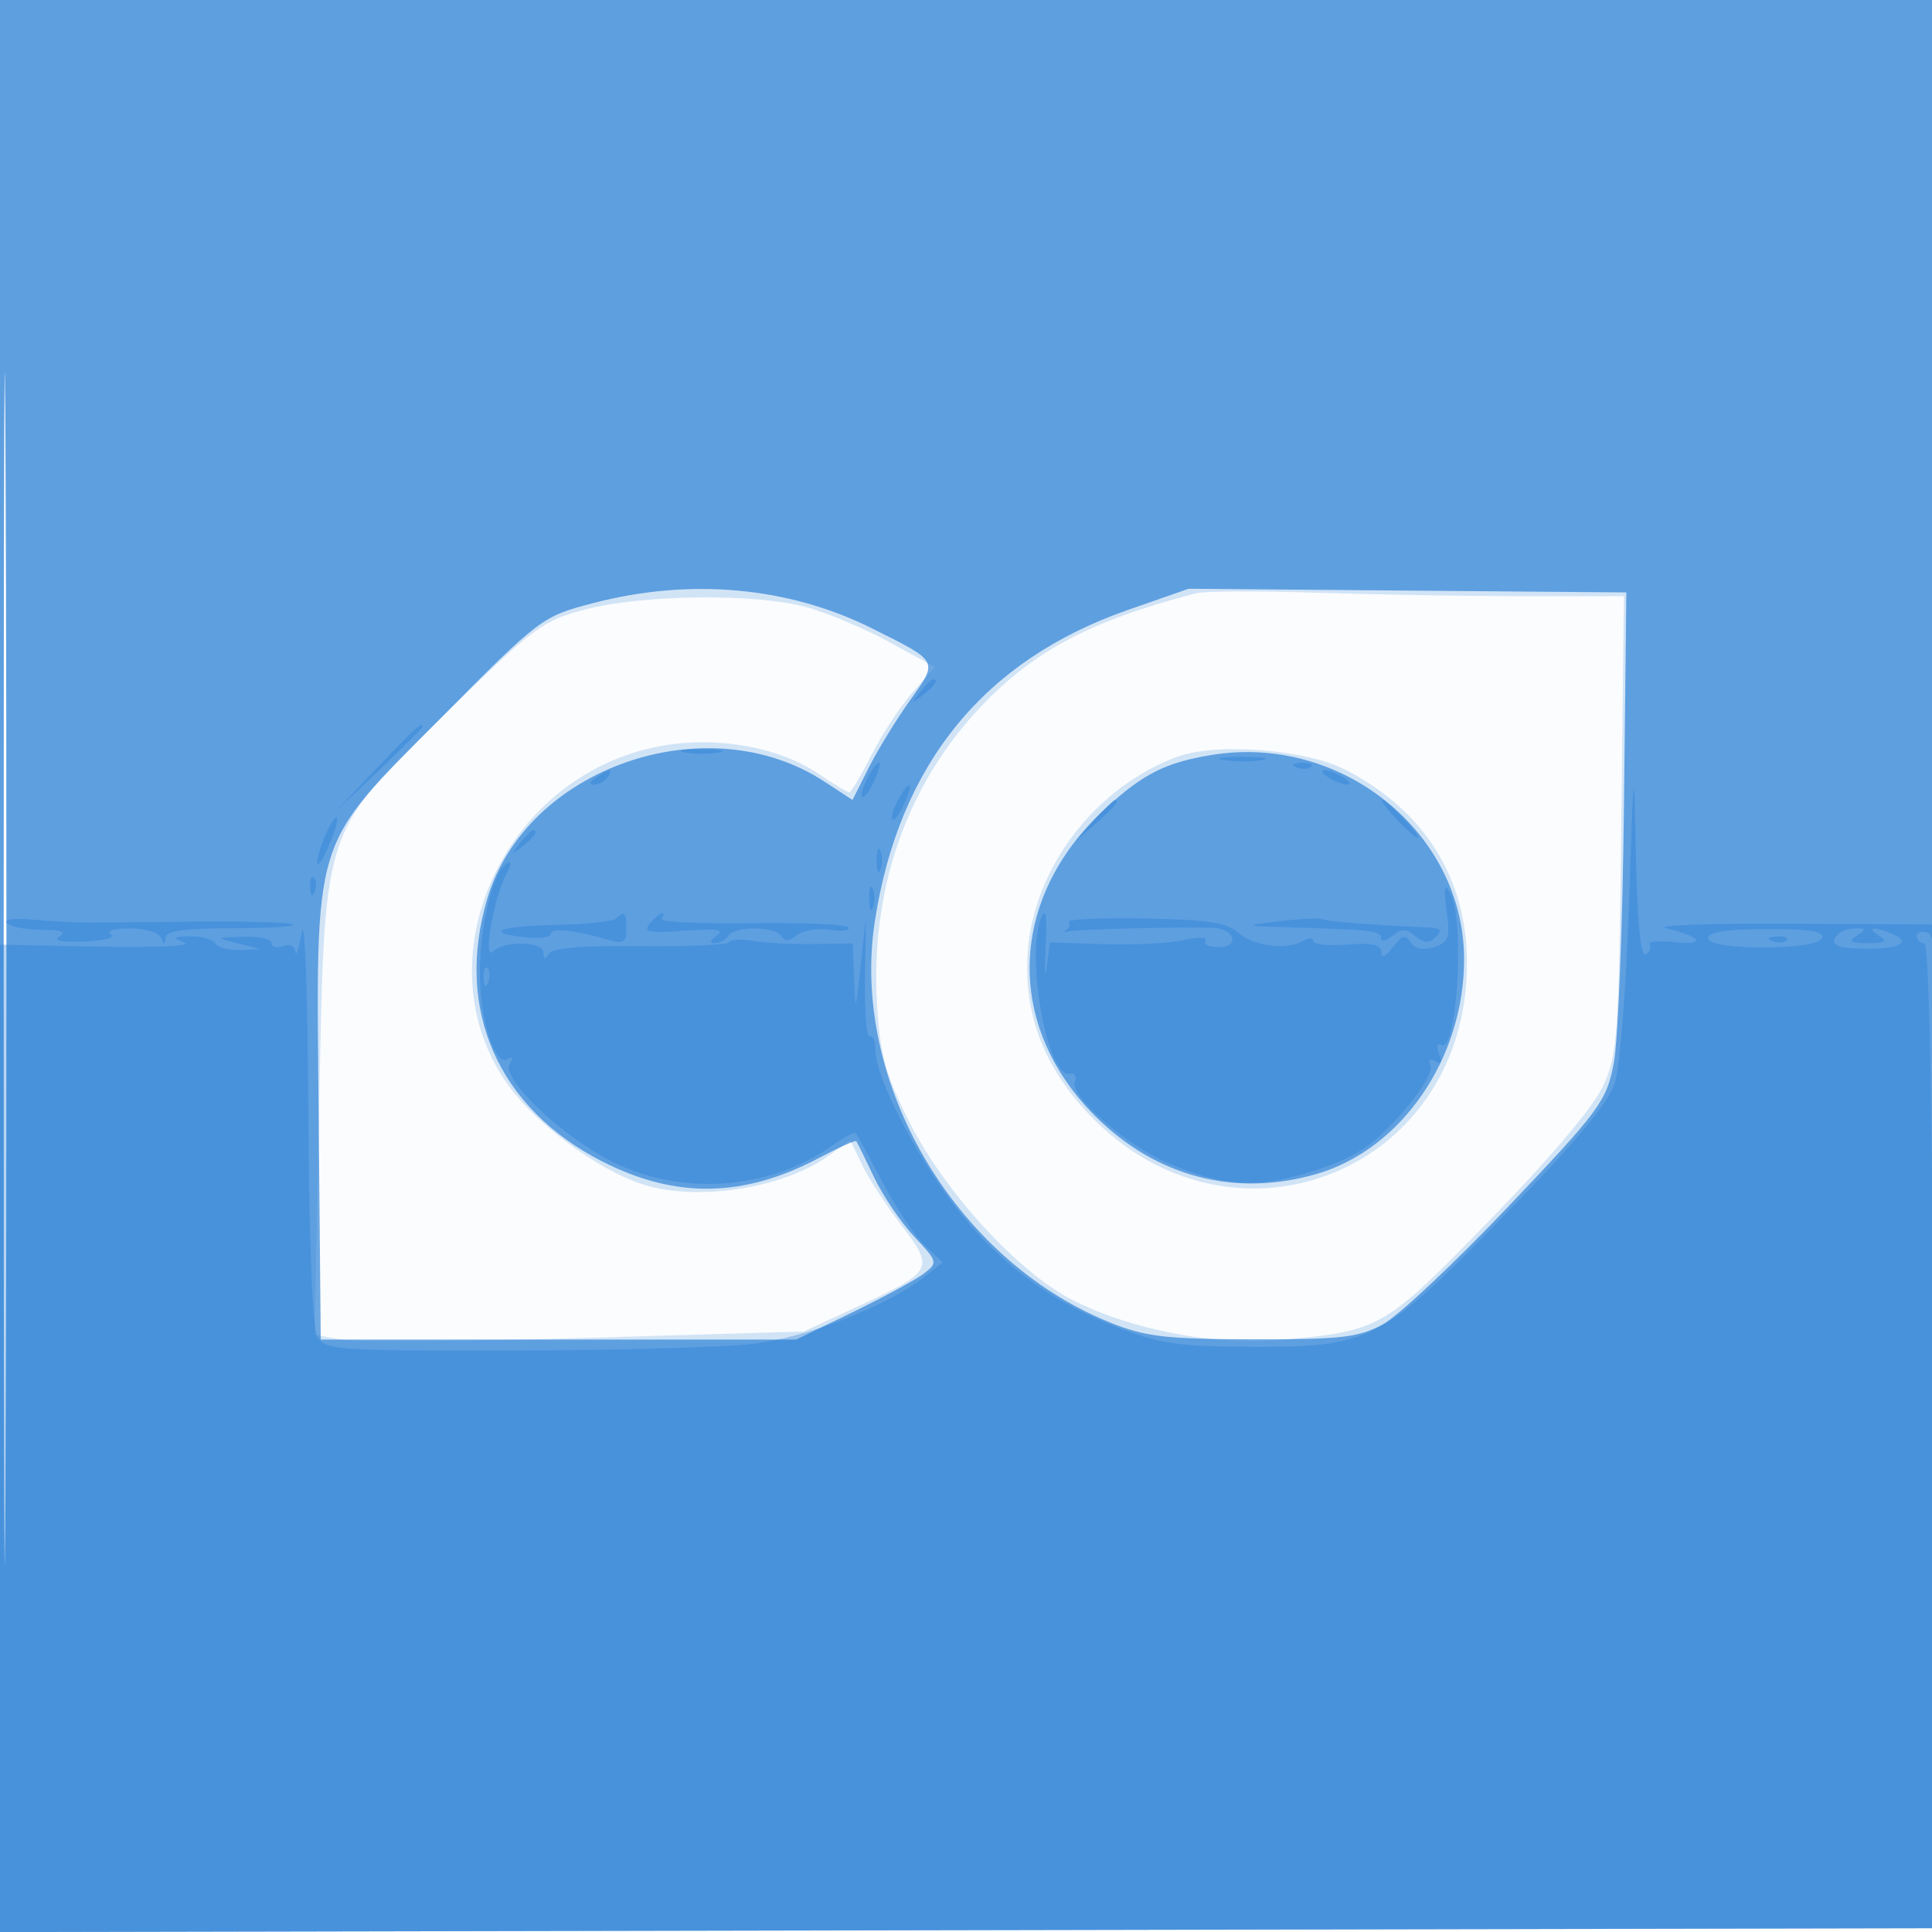 <svg xmlns="http://www.w3.org/2000/svg" width="256" height="256"><path fill-opacity=".016" d="M0 128.004v128.004l128.25-.254 128.25-.254.254-127.75L257.008 0H0v128.004m.485.496c0 70.4.119 99.053.265 63.672.146-35.38.146-92.98 0-128C.604 29.153.485 58.1.485 128.5" fill="#1976D2" fill-rule="evenodd"/><path fill-opacity=".187" d="M0 128.004v128.004l128.25-.254 128.25-.254.254-127.75L257.008 0H0v128.004m.485.496c0 70.4.119 99.053.265 63.672.146-35.38.146-92.98 0-128C.604 29.153.485 58.1.485 128.5M158.5 78.606c-14.389 3.747-21.969 7.844-29.238 15.799-9.308 10.189-13.913 23.786-13.058 38.558.383 6.609 1.088 9.244 4.117 15.372 4.649 9.407 14.549 20.26 21.85 23.954 7.719 3.906 18.763 6.037 27.329 5.275 13.417-1.194 13.772-1.396 27.88-15.859 7.848-8.047 13.703-14.963 14.988-17.705 1.972-4.206 2.132-6.473 2.459-34.75l.349-30.25-13.338-.004c-7.336-.002-19.638-.207-27.338-.457-7.7-.249-14.9-.219-16 .067m-81 2.158c-5.591 1.458-6.834 2.383-18.236 13.554-16.817 16.479-16.213 14.599-16.98 52.804l-.598 29.729 3.422.642c1.883.353 16.466.258 32.407-.21l28.985-.852 7.251-3.364c9.931-4.607 10.102-4.932 5.67-10.736-2.029-2.657-4.377-6.272-5.218-8.033l-1.528-3.203-2.91 2.072c-6.176 4.398-17.716 6.105-24.866 3.68-5.794-1.966-13.683-7.785-17.377-12.817-12.046-16.409-1.048-41.273 19.979-45.171 7.377-1.367 15.681.097 20.993 3.701 1.977 1.342 3.792 2.44 4.034 2.44.241 0 1.57-2.233 2.953-4.963 1.384-2.73 3.836-6.467 5.45-8.306l2.935-3.343-6.013-3.305c-3.307-1.819-8.339-3.926-11.183-4.683-6.752-1.798-21.594-1.613-29.17.364m78.385 19.55c-10.78 4.049-18.894 14.667-19.698 25.777-.566 7.82 1.868 14.642 7.431 20.829 18.862 20.979 50.884 8.729 50.766-19.42-.047-11.205-5.684-20.14-16.08-25.488-5.338-2.745-17.232-3.646-22.419-1.698" fill="#1976D2" fill-rule="evenodd"/><path fill-opacity=".623" d="M0 128.004v128.004l128.25-.254 128.25-.254.254-127.75L257.008 0H0v128.004m.485.496c0 70.4.119 99.053.265 63.672.146-35.38.146-92.98 0-128C.604 29.153.485 58.1.485 128.5m78.136-48.592c-6.799 1.772-7.03 1.946-20.159 15.192-17.356 17.511-16.581 14.96-16.228 53.46l.266 28.94h63l7.5-3.637c4.125-2.001 8.367-4.303 9.426-5.116 1.869-1.433 1.83-1.58-1.264-4.863-1.754-1.861-4.156-5.409-5.338-7.884-1.181-2.475-2.243-4.63-2.359-4.789-.116-.16-2.304.823-4.863 2.184-9.998 5.316-19.052 5.477-28.781.513-13.853-7.066-19.6-20.187-15.254-34.821 5.159-17.374 29.122-25.705 44.662-15.528l3.73 2.442 2.14-4.25c1.177-2.338 3.636-6.354 5.465-8.925 3.79-5.33 3.905-5.112-5.064-9.584-11.037-5.503-24.044-6.679-36.879-3.334m70.825.915c-19.084 6.662-30.297 20.446-33.517 41.2-3.296 21.242 10.482 44.825 31.071 53.18 4.73 1.92 7.389 2.237 19 2.265 11.642.028 14.011-.244 17.212-1.97 2.042-1.102 9.536-8.134 16.654-15.629 12.128-12.77 13.007-13.964 13.972-18.998.567-2.954 1.172-18.196 1.346-33.871l.316-28.5-29-.244-29-.245-8.054 2.812m11.054 19.22c-6.099 1.009-9.061 2.511-14.082 7.139-12.812 11.81-13.35 28.651-1.3 40.7 8.058 8.058 18.567 10.805 29.347 7.671C185.72 152.281 194 140.231 194 127.122c0-16.793-16.255-29.933-33.5-27.079" fill="#1976D2" fill-rule="evenodd"/><path fill-opacity=".311" d="M121.872 91.75c-1.243 1.586-1.208 1.621.378.378 1.666-1.307 2.195-2.128 1.372-2.128-.207 0-.995.787-1.75 1.75m-71.906 10L44.5 107.5l5.75-5.466c3.163-3.006 5.75-5.594 5.75-5.75 0-.742-.956.124-6.034 5.466m40.784-2.044c1.237.238 3.263.238 4.5 0 1.237-.239.225-.434-2.25-.434s-3.487.195-2.25.434m71.514 1.012c1.52.229 3.77.223 5-.014 1.23-.237-.014-.425-2.764-.418-2.75.008-3.756.202-2.236.432m-47.31 2.368c-.614 1.147-.928 2.274-.697 2.504.23.23.932-.708 1.559-2.086 1.378-3.024.707-3.35-.862-.418m56.859-1.403c.721.289 1.584.253 1.916-.079.332-.332-.258-.568-1.312-.525-1.165.048-1.402.285-.604.604M215.842 120c-.362 10.725-1.179 21.218-1.816 23.317-.84 2.772-4.861 7.618-14.687 17.704-16.395 16.827-17.703 17.501-33.839 17.433-9.544-.04-11.915-.406-17.912-2.766-8.795-3.461-15.55-8.592-21.315-16.188-5.183-6.831-10.271-16.889-10.272-20.309-.001-1.27-.338-2.099-.751-1.842-.412.257-.696-3.204-.631-7.691l.12-8.158-.697 6.5c-.654 6.097-.707 6.206-.869 1.756l-.173-4.745-5.25.077c-2.888.041-6.486-.146-7.996-.418-1.51-.271-2.929-.195-3.154.169-.225.363-5.514.598-11.754.521-7.536-.092-11.593.244-12.081 1-.529.821-.739.79-.75-.11-.019-1.539-5.2-1.665-6.702-.163-1.37 1.37.088-7.099 1.759-10.222.687-1.283.726-1.858.101-1.472-1.787 1.105-3.512 7.891-3.586 14.107-.075 6.377 1.956 12.901 3.684 11.833.629-.389.734-.151.267.606-1.221 1.975 7.212 9.934 13.962 13.177 9.175 4.408 20.596 3.479 28.808-2.343 1.544-1.095 2.939-1.83 3.1-1.632.161.197 1.752 3.132 3.536 6.522 1.783 3.39 4.307 7.164 5.609 8.387l2.368 2.224-2.398 1.886c-4.987 3.924-15.64 8.084-22.833 8.918-3.955.459-18.312.854-31.905.878-23.435.042-24.768-.056-25.75-1.89-.632-1.181-1.09-12.772-1.177-29.75-.078-15.299-.464-26.016-.858-23.816-.394 2.2-.78 3.389-.858 2.643-.081-.774-.787-1.11-1.642-.781-.825.316-1.5.139-1.5-.393 0-.533-1.687-.916-3.75-.851-3.732.118-3.736.122-.75.882l3 .763-2.691.119c-1.48.065-2.969-.332-3.309-.882-.34-.55-1.829-.968-3.309-.93-2.339.061-2.431.172-.705.846 1.093.427-3.97.659-11.25.516L0 125.172v130.836l128.25-.254 128.25-.254.229-66.5.23-66.5-19.73-.109c-10.851-.059-18.244.226-16.428.634 4.696 1.057 5.394 2.293 1.019 1.804-2.024-.226-3.479-.086-3.234.311.246.397.002.996-.54 1.332-.626.386-1.09-4.26-1.267-12.681-.278-13.26-.281-13.245-.937 6.209M79 103c-.901.582-1.025.975-.309.985.655.008 1.469-.435 1.809-.985.767-1.242.421-1.242-1.5 0m97 0c.825.533 1.95.969 2.5.969s.325-.436-.5-.969c-.825-.533-1.95-.969-2.5-.969s-.325.436.5.969m-57.046 3.086c-.614 1.147-.928 2.274-.697 2.504.23.23.932-.708 1.559-2.086 1.378-3.024.707-3.35-.862-.418m25.97 2.664-2.424 2.75 2.75-2.424c2.57-2.266 3.209-3.076 2.424-3.076-.179 0-1.416 1.237-2.75 2.75M185 108.5c1.292 1.375 2.574 2.5 2.849 2.5.275 0-.557-1.125-1.849-2.5-1.292-1.375-2.574-2.5-2.849-2.5-.275 0 .557 1.125 1.849 2.5m-141.838 2.043c-.639 1.403-1.144 3.092-1.123 3.754.022.662.704-.328 1.515-2.198 1.709-3.938 1.348-5.373-.392-1.556m25.71 1.207c-1.243 1.586-1.208 1.621.378.378 1.666-1.307 2.195-2.128 1.372-2.128-.207 0-.995.787-1.75 1.75m47.286 2.25c0 1.375.227 1.938.504 1.25.278-.687.278-1.812 0-2.5-.277-.687-.504-.125-.504 1.25m-75.079 3.583c.048 1.165.285 1.402.604.605.289-.722.253-1.585-.079-1.917-.332-.332-.568.258-.525 1.312M115.158 119c0 1.375.227 1.938.504 1.25.278-.687.278-1.812 0-2.5-.277-.687-.504-.125-.504 1.25m76.525 1.645c.488 3.66.289 4.229-1.69 4.857-1.457.463-2.535.239-3.078-.64-.666-1.077-1.143-.945-2.344.643-.965 1.277-1.519 1.509-1.539.644-.023-.984-1.254-1.253-4.532-.992-2.475.196-4.5-.01-4.5-.459s-.539-.483-1.199-.075c-2.122 1.311-6.687.79-8.652-.988-1.519-1.375-4.063-1.77-12.435-1.932-5.789-.112-10.34.096-10.113.462.226.365.071.854-.345 1.086-.416.232-.234.3.404.151 1.149-.268 14.853-.609 18.983-.473 2.959.098 3.753 2.571.825 2.571-1.252 0-2.039-.386-1.747-.857.291-.471-.99-.508-2.846-.081s-6.609.671-10.561.542l-7.185-.235-.439 3.316c-.241 1.823-.299.615-.129-2.685.207-4.013.023-5.338-.556-4-2.178 5.038.754 21.356 3.73 20.762.656-.131.963.36.683 1.092-.708 1.845 6.788 8.377 12.35 10.761 7.43 3.185 12.146 3.41 19.589.933 5.335-1.776 7.457-3.16 11.161-7.28 2.569-2.857 4.34-5.697 4.039-6.479-.336-.876-.104-1.127.624-.677.781.483.944.157.5-1-.362-.944-.25-1.464.249-1.155 2.146 1.326 3.221-16.587 1.211-20.162-.755-1.341-.871-.748-.458 2.35M.923 122.323c.482.482 2.563.877 4.624.877 2.546 0 3.3.282 2.35.878-.9.566.279.81 3.313.685 2.646-.109 4.18-.531 3.5-.963-.692-.44.359-.776 2.457-.785 2.016-.008 3.893.548 4.171 1.235.403 1 .52 1 .583 0 .057-.898 2.521-1.25 8.746-1.25 4.766 0 8.445-.221 8.175-.491-.27-.27-5.633-.446-11.917-.39-6.284.056-13 .11-14.925.121-1.925.011-5.402-.164-7.727-.387-2.424-.234-3.853-.033-3.35.47m80.707-.619c-.387.387-3.842.766-7.677.843-7.707.155-10.015.993-4.504 1.637 1.953.228 3.551.028 3.551-.445 0-.844 3.308-.491 7.75.827 1.835.544 2.25.277 2.25-1.449 0-2.263-.256-2.527-1.37-1.413m4.475.67c-.951 1.145-.181 1.303 4.627.949 4.173-.306 5.353-.138 4.268.611-.917.633-1.037 1.041-.309 1.051.655.008 1.469-.435 1.809-.985.818-1.324 6.205-1.287 7.03.049.444.717 1.09.681 2.05-.115.771-.64 2.732-.968 4.358-.73 1.626.239 2.749.098 2.495-.312-.253-.41-6.037-.666-12.852-.569-6.815.097-12.182-.161-11.927-.573.793-1.282-.349-.822-1.549.624m83.395-.308c-4.918.61-4.886.624 2 .831 10.432.315 11.5.448 11.5 1.44 0 .499.675.348 1.5-.337 1.199-.995 1.81-.988 3.042.035 1.169.97 1.824.999 2.7.123.877-.877.685-1.18-.792-1.248-7.861-.363-13.5-.803-14.165-1.107-.432-.197-3.035-.079-5.785.263m56.835 2.245c.002 1.665 14.465 1.652 15.104-.013.339-.884-1.635-1.206-7.321-1.193-5.339.012-7.784.39-7.783 1.206m17.332-.644c-1.489 1.489-.444 2.047 3.833 2.047 4.518 0 5.869-.975 2.918-2.107-2.371-.91-3.115-.704-1.418.393 1.151.744.802.969-1.5.969s-2.651-.225-1.5-.969c1.314-.849 1.304-.971-.083-.985-.871-.008-1.884.285-2.25.652m10.333.364c0 .533.447.969.993.969.644 0 1.085 22.912 1.257 65.25l.265 65.25.242-65.643c.213-57.577.059-65.714-1.257-66.219-.825-.316-1.5-.139-1.5.393m-19.187.652c.721.289 1.584.253 1.916-.079.332-.332-.258-.568-1.312-.525-1.165.048-1.402.285-.604.604m-170.734 4.9c.048 1.165.285 1.402.604.605.289-.722.253-1.585-.079-1.917-.332-.332-.568.258-.525 1.312" fill="#1976D2" fill-rule="evenodd"/></svg>
